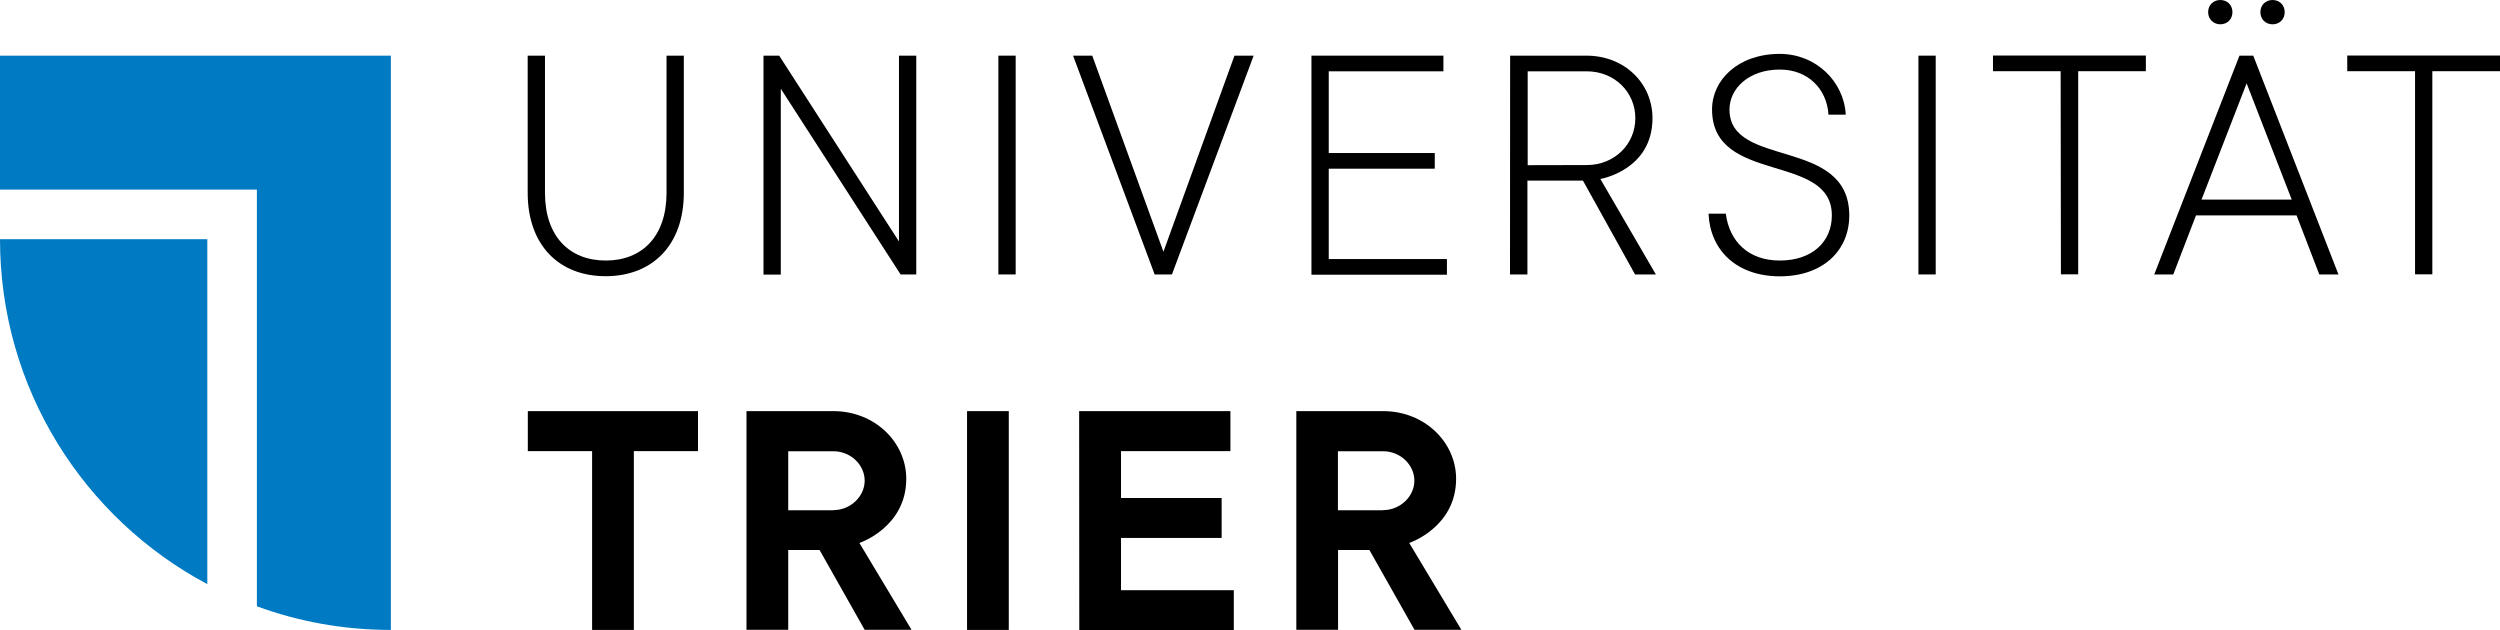 <?xml version="1.0" encoding="UTF-8"?>
<svg xmlns="http://www.w3.org/2000/svg" xmlns:xlink="http://www.w3.org/1999/xlink" version="1.1" id="Ebene_1" x="0px" y="0px" viewBox="0 0 1851 466.6" class="logo-background" xml:space="preserve">
<g>
	<g>
		<g>
			<g>
				<path fill="#007ac3" d="M153.5,432.5V177.1H0C0,287.8,62.2,383.9,153.5,432.5"></path>
			</g>
		</g>
		<g>
			<g>
				<path fill="#007ac3" d="M0,41.2v99.2h190.2v308.5c31,11.4,64.4,17.5,99.2,17.5V41.2H0z"></path>
			</g>
		</g>
	</g>
	<g>
		<path d="M390.7,142.8V41.2h12.8v101.6c0,32.1,18,50.1,45,50.1s45-18,45-50.1V41.2h12.8v101.6c0,38.6-23.2,61.7-57.9,61.7    S390.7,181.3,390.7,142.8z"></path>
		<path d="M565.3,41.2h11.6l88.7,137.6V41.2h12.8v162h-11.6L578.1,65.7v137.6h-12.8V41.2z"></path>
		<path d="M739.2,41.2H752v162h-12.8V41.2z"></path>
		<path d="M794.5,41.2h14.2l52.7,145.2L914,41.2h14.2l-60.5,162h-12.8L794.5,41.2z"></path>
		<path d="M971,41.2h97.7v11.6h-84.9v60.5h78.5v11.6h-78.5v66.9h87.5v11.6H971L971,41.2L971,41.2z"></path>
		<path d="M1118.1,41.2h56.5c28.3,0,48.9,20.6,48.9,46.3c0,38.6-38.6,45-38.6,45l41.1,70.7h-15.4l-38.6-69.5h-41.1v69.5H1118    L1118.1,41.2L1118.1,41.2z M1174.8,122.2c20.6,0,36-15.4,36-34.7s-15.4-34.7-36-34.7h-43.7v69.5L1174.8,122.2L1174.8,122.2z"></path>
		<path d="M1265,158.2h12.8c2.6,20.6,16.8,34.7,39.9,34.7c24.4,0,38.6-14.2,38.6-33.4c0-46.8-88.7-22.6-88.7-78.5    c0-21.8,19.3-41.1,50.1-41.1c27,0,47.6,20.6,48.9,45h-12.8c-1.2-19.3-15.4-33.4-36-33.4c-23.2,0-37.3,14.2-37.3,29.6    c0,43.9,88.7,20,88.7,78.5c0,25.7-19.3,45-51.5,45C1285.6,204.5,1266.2,185.2,1265,158.2z"></path>
		<path d="M1420.4,41.2h12.8v162h-12.8V41.2z"></path>
		<path d="M1525.7,52.7h-50.1V41.1h113.2v11.6h-50.1v150.4h-12.8L1525.7,52.7L1525.7,52.7z"></path>
		<path d="M1658.1,41.2h10.2l63.1,162h-14.2l-16.8-43.7h-74.5l-16.8,43.7H1595L1658.1,41.2z M1696.8,147.8l-33.4-86.1l-33.4,86.1    H1696.8z M1634.9,9c0-5.2,3.8-9,9-9c5.2,0,9,3.8,9,9c0,5.2-3.8,9-9,9C1638.9,18,1634.9,14.2,1634.9,9z M1673.6,9c0-5.2,3.8-9,9-9    c5.2,0,9,3.8,9,9c0,5.2-3.8,9-9,9S1673.6,14.2,1673.6,9z"></path>
		<path d="M1788,52.7h-50.1V41.1H1851v11.6h-50.1v150.4h-12.8V52.7H1788z"></path>
	</g>
	<g>
		<path d="M438.3,334h-47.5v-29.6h126V334h-47.5v132.4h-30.9V334H438.3z"></path>
		<path d="M552.7,304.4H617c30.9,0,54,23.2,54,50.1c0,36-34.7,47.5-34.7,47.5l38.6,64.3h-34.7l-33.4-59.1h-23.2v59.1h-30.9    L552.7,304.4L552.7,304.4z M617,377.7c12.8,0,23.2-10.2,23.2-21.8c0-11.6-10.2-21.8-23.2-21.8h-33.4v43.7H617L617,377.7z"></path>
		<path d="M716,304.4h30.9v162H716V304.4z"></path>
		<path d="M799,304.4H911V334h-81v34.7h74.5v29.6H830V437h83.5v29.6H799.1L799,304.4L799,304.4z"></path>
		<path d="M959.8,304.4h64.3c30.9,0,54,23.2,54,50.1c0,36-34.7,47.5-34.7,47.5l38.6,64.3h-34.7l-33.4-59.1h-23.2v59.1h-30.9    L959.8,304.4L959.8,304.4z M1024,377.7c12.8,0,23.2-10.2,23.2-21.8c0-11.6-10.2-21.8-23.2-21.8h-33.4v43.7H1024L1024,377.7z"></path>
	</g>
</g>
</svg>
